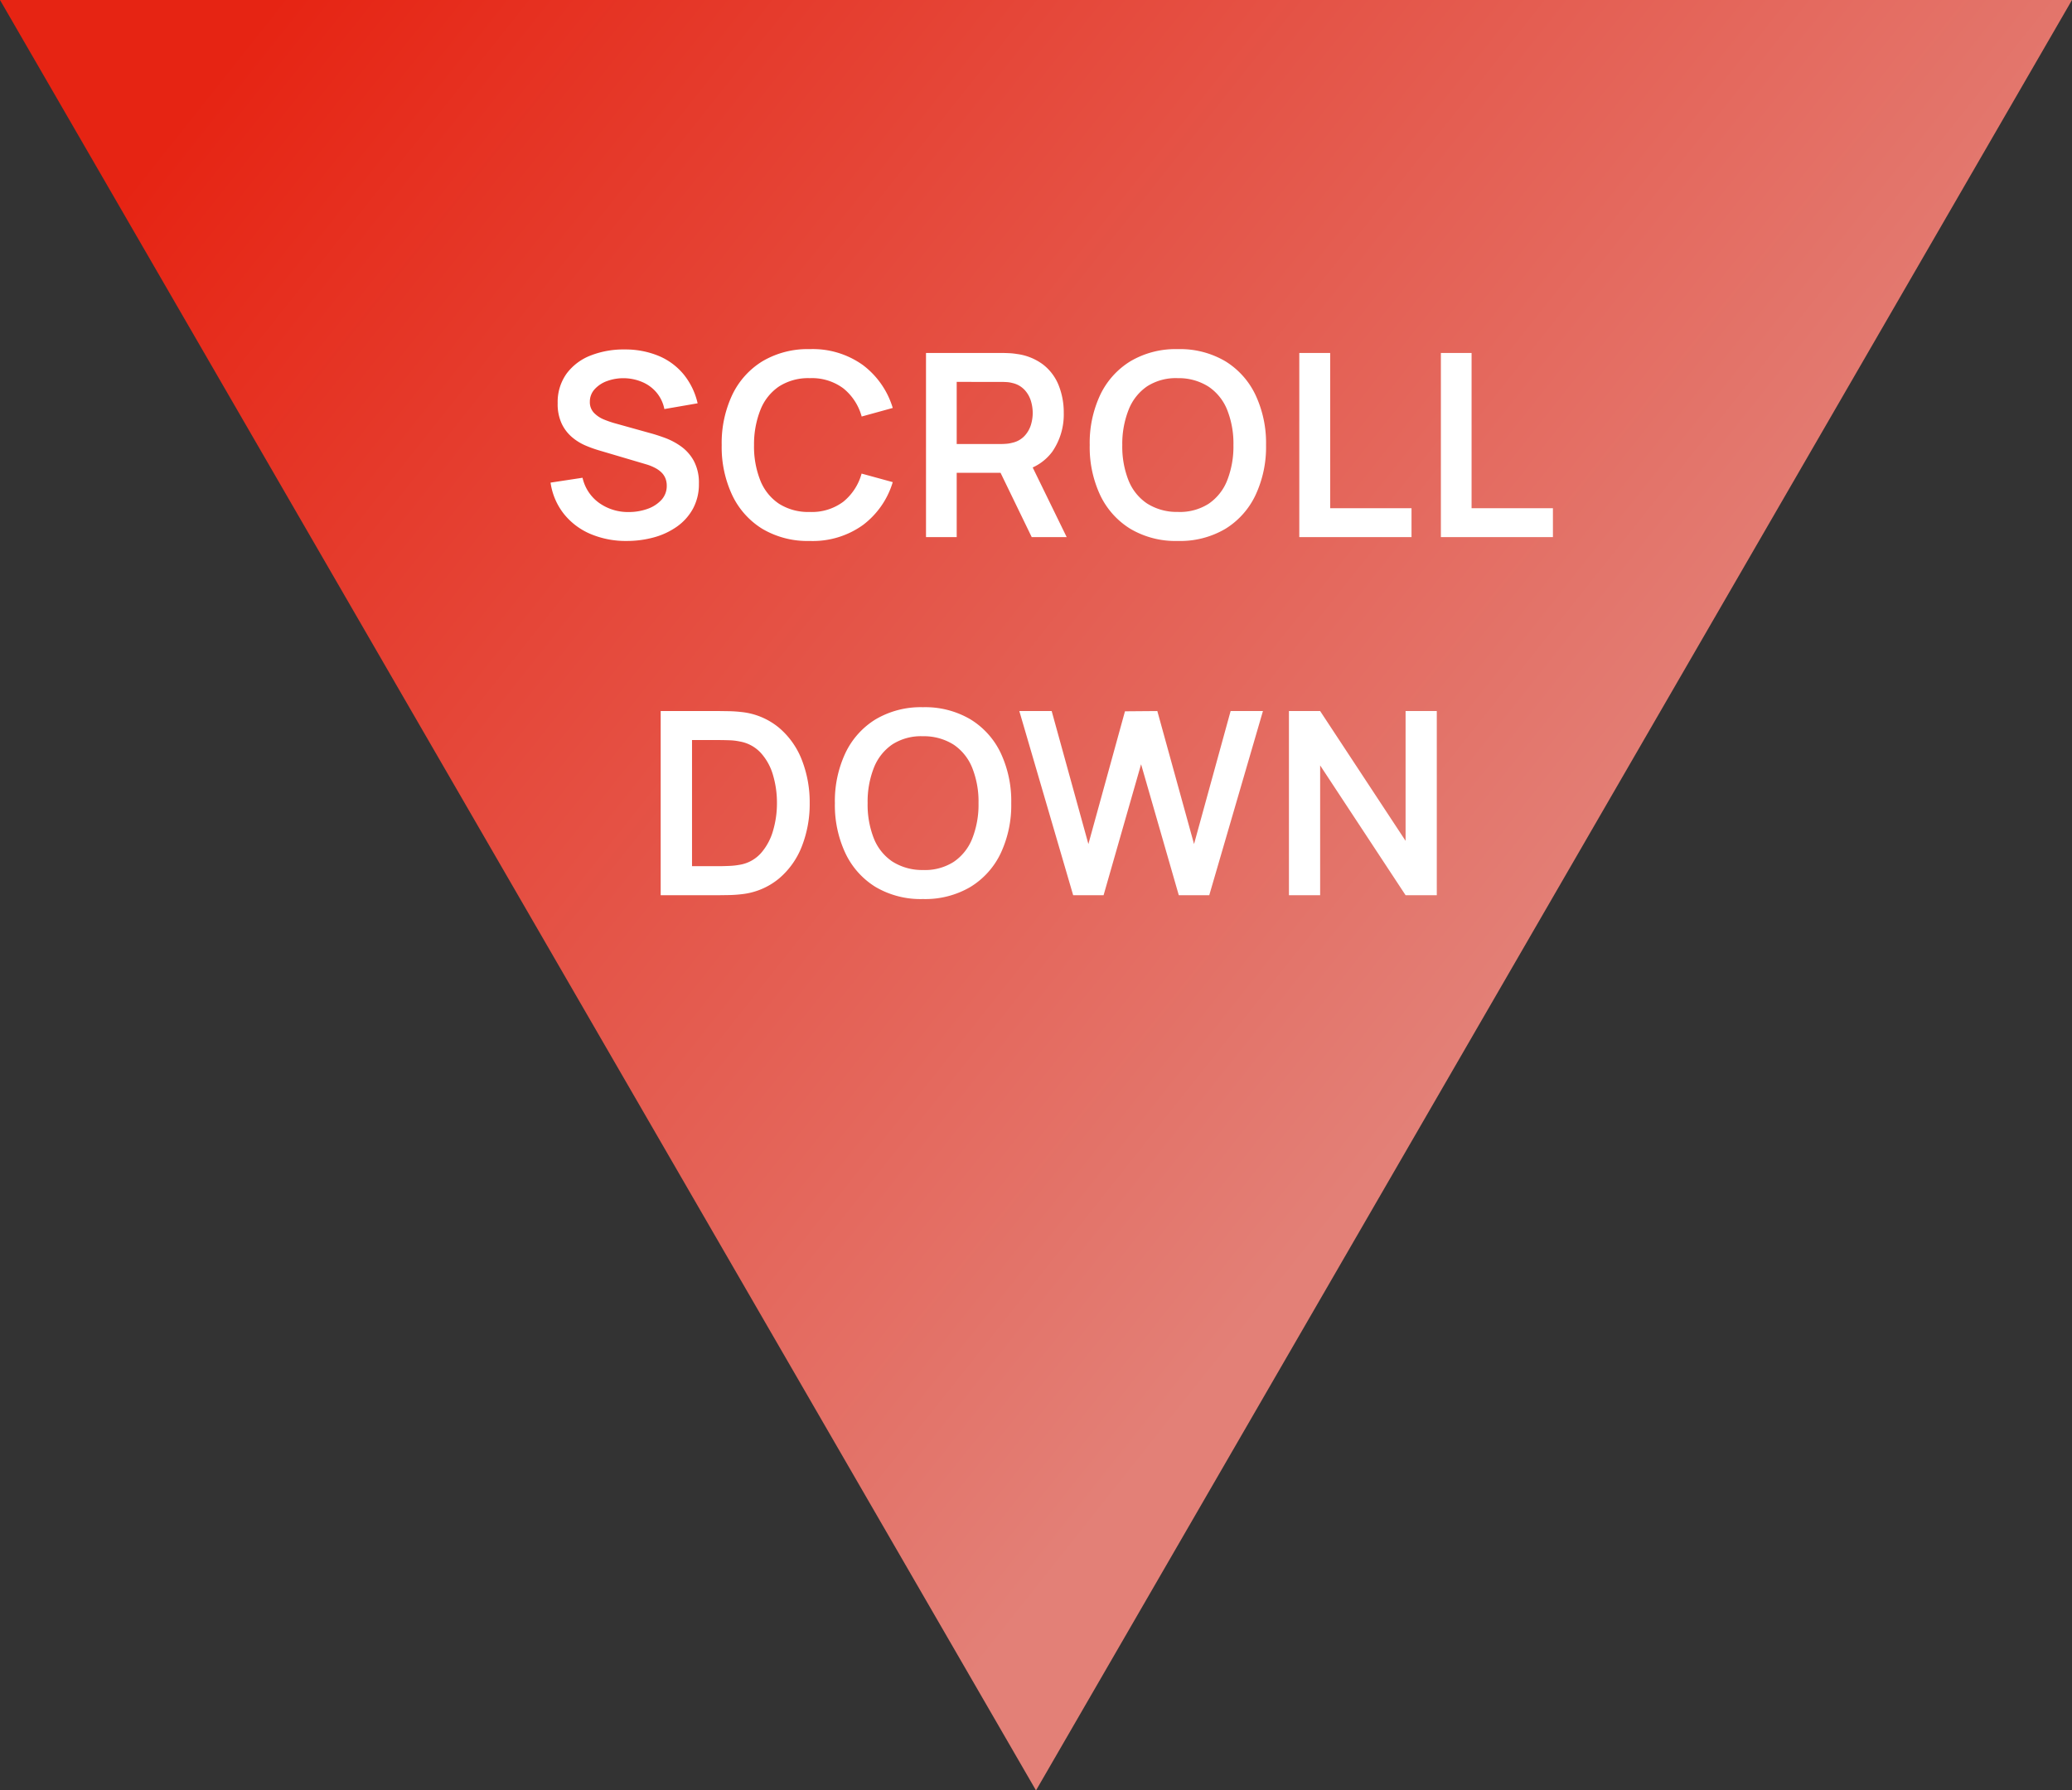 <svg xmlns="http://www.w3.org/2000/svg" xmlns:xlink="http://www.w3.org/1999/xlink" width="81" height="70" viewBox="0 0 81 70">
  <rect x="0" y="0" width="81" height="70" fill="#333333" stroke="none"/>
  <defs>
    <linearGradient id="linear-gradient" x1="0.892" y1="0.954" x2="0.232" y2="0.5" gradientUnits="objectBoundingBox">
      <stop offset="0" stop-color="#e62413"/>
      <stop offset="1" stop-color="#e38077"/>
    </linearGradient>
  </defs>
  <g id="グループ_6603" data-name="グループ 6603" transform="translate(-1069 -677)">
    <path id="多角形_36" data-name="多角形 36" d="M40.5,0,81,70H0Z" transform="translate(1150 747) rotate(180)" fill="url(#linear-gradient)"/>
    <path id="パス_6820" data-name="パス 6820" d="M-16.5.15A3.533,3.533,0,0,1-17.92-.125a2.657,2.657,0,0,1-1.04-.788,2.549,2.549,0,0,1-.517-1.218l1.25-.19a1.654,1.654,0,0,0,.657.99,1.944,1.944,0,0,0,1.148.35A2.163,2.163,0,0,0-15.7-1.1a1.346,1.346,0,0,0,.552-.35.8.8,0,0,0,.213-.565.754.754,0,0,0-.05-.278.677.677,0,0,0-.148-.227,1.032,1.032,0,0,0-.25-.182,1.87,1.87,0,0,0-.352-.143l-1.86-.55a4.745,4.745,0,0,1-.517-.187,2.076,2.076,0,0,1-.525-.325,1.59,1.59,0,0,1-.405-.53,1.809,1.809,0,0,1-.157-.8A1.9,1.9,0,0,1-18.845-6.4a2.124,2.124,0,0,1,.95-.707,3.531,3.531,0,0,1,1.327-.23,3.394,3.394,0,0,1,1.32.253,2.53,2.53,0,0,1,.97.717,2.758,2.758,0,0,1,.55,1.135l-1.3.225a1.437,1.437,0,0,0-.308-.648,1.484,1.484,0,0,0-.555-.408,1.888,1.888,0,0,0-.7-.15,1.852,1.852,0,0,0-.668.108,1.2,1.2,0,0,0-.495.323.713.713,0,0,0-.187.49.6.6,0,0,0,.16.432,1.139,1.139,0,0,0,.4.265,3.909,3.909,0,0,0,.483.162l1.29.36q.265.07.595.19a2.7,2.7,0,0,1,.635.335,1.7,1.7,0,0,1,.5.565,1.8,1.8,0,0,1,.2.89,2.005,2.005,0,0,1-.233.983,2.08,2.08,0,0,1-.627.7,2.861,2.861,0,0,1-.9.42A3.978,3.978,0,0,1-16.5.15Zm7.155,0a3.47,3.47,0,0,1-1.85-.472A3.108,3.108,0,0,1-12.375-1.64a4.416,4.416,0,0,1-.412-1.96,4.416,4.416,0,0,1,.412-1.96,3.108,3.108,0,0,1,1.183-1.317,3.47,3.47,0,0,1,1.85-.473,3.361,3.361,0,0,1,2.075.623A3.273,3.273,0,0,1-6.1-5.05l-1.215.335a2.13,2.13,0,0,0-.715-1.1,2.055,2.055,0,0,0-1.31-.4,2.115,2.115,0,0,0-1.207.325,1.977,1.977,0,0,0-.725.912A3.656,3.656,0,0,0-11.523-3.6a3.594,3.594,0,0,0,.243,1.378,1.971,1.971,0,0,0,.727.913,2.127,2.127,0,0,0,1.21.325,2.047,2.047,0,0,0,1.31-.4,2.144,2.144,0,0,0,.715-1.1L-6.1-2.15A3.273,3.273,0,0,1-7.267-.472,3.361,3.361,0,0,1-9.342.15ZM-4.8,0V-7.2h2.975q.1,0,.27.008a2.345,2.345,0,0,1,.305.032A2.166,2.166,0,0,1-.22-6.745a1.929,1.929,0,0,1,.605.807,2.858,2.858,0,0,1,.2,1.082A2.561,2.561,0,0,1,.138-3.342a1.967,1.967,0,0,1-1.365.782l-.515.045H-3.6V0ZM-.667,0l-1.42-2.93L-.862-3.2.7,0ZM-3.6-3.64h1.72q.1,0,.225-.01a1.18,1.18,0,0,0,.23-.04A.92.92,0,0,0-.95-3.955,1.111,1.111,0,0,0-.7-4.385a1.62,1.62,0,0,0,.072-.47A1.645,1.645,0,0,0-.7-5.328,1.108,1.108,0,0,0-.95-5.76a.92.92,0,0,0-.472-.265,1.07,1.07,0,0,0-.23-.037q-.125-.007-.225-.007H-3.6ZM5.043.15a3.47,3.47,0,0,1-1.85-.472A3.108,3.108,0,0,1,2.01-1.64,4.416,4.416,0,0,1,1.6-3.6,4.416,4.416,0,0,1,2.01-5.56,3.108,3.108,0,0,1,3.193-6.877a3.47,3.47,0,0,1,1.85-.473A3.483,3.483,0,0,1,6.9-6.877,3.1,3.1,0,0,1,8.08-5.56,4.416,4.416,0,0,1,8.493-3.6,4.416,4.416,0,0,1,8.08-1.64,3.1,3.1,0,0,1,6.9-.322,3.483,3.483,0,0,1,5.043.15Zm0-1.135a2.088,2.088,0,0,0,1.207-.32,1.975,1.975,0,0,0,.725-.915A3.613,3.613,0,0,0,7.218-3.6a3.556,3.556,0,0,0-.243-1.372A1.98,1.98,0,0,0,6.25-5.88a2.17,2.17,0,0,0-1.207-.335,2.076,2.076,0,0,0-1.2.32,1.981,1.981,0,0,0-.722.915A3.613,3.613,0,0,0,2.873-3.6a3.589,3.589,0,0,0,.24,1.373,1.965,1.965,0,0,0,.722.908A2.17,2.17,0,0,0,5.043-.985ZM9.793,0V-7.2H11v6.07h3.18V0Zm5.535,0V-7.2h1.2v6.07h3.18V0Zm-30.5,14V6.8h2.3l.358.005A5.151,5.151,0,0,1-12,6.84a2.74,2.74,0,0,1,1.448.608,3.124,3.124,0,0,1,.9,1.268A4.536,4.536,0,0,1-9.347,10.4a4.536,4.536,0,0,1-.305,1.685,3.124,3.124,0,0,1-.9,1.267A2.74,2.74,0,0,1-12,13.96a5,5,0,0,1-.515.035l-.36.005Zm1.225-1.135h1.07q.15,0,.382-.01a2.812,2.812,0,0,0,.413-.045,1.424,1.424,0,0,0,.83-.455,2.263,2.263,0,0,0,.472-.875,3.784,3.784,0,0,0,.153-1.08,3.8,3.8,0,0,0-.155-1.1,2.182,2.182,0,0,0-.477-.865,1.454,1.454,0,0,0-.823-.445,2.248,2.248,0,0,0-.413-.048q-.232-.008-.382-.008h-1.07Zm9.025,1.285a3.47,3.47,0,0,1-1.85-.472A3.108,3.108,0,0,1-7.95,12.36a4.416,4.416,0,0,1-.412-1.96A4.416,4.416,0,0,1-7.95,8.44,3.108,3.108,0,0,1-6.768,7.123a3.47,3.47,0,0,1,1.85-.473,3.483,3.483,0,0,1,1.853.473A3.1,3.1,0,0,1-1.88,8.44a4.416,4.416,0,0,1,.412,1.96,4.416,4.416,0,0,1-.412,1.96,3.1,3.1,0,0,1-1.185,1.318A3.483,3.483,0,0,1-4.918,14.15Zm0-1.135a2.088,2.088,0,0,0,1.207-.32,1.975,1.975,0,0,0,.725-.915,3.613,3.613,0,0,0,.243-1.38,3.556,3.556,0,0,0-.243-1.372A1.98,1.98,0,0,0-3.71,8.12a2.17,2.17,0,0,0-1.207-.335,2.076,2.076,0,0,0-1.2.32,1.981,1.981,0,0,0-.722.915,3.613,3.613,0,0,0-.243,1.38,3.589,3.589,0,0,0,.24,1.373,1.965,1.965,0,0,0,.722.908A2.17,2.17,0,0,0-4.918,13.015ZM.953,14-1.152,6.8H.113L1.548,12l1.43-5.19L4.243,6.8,5.678,12l1.43-5.2H8.372L6.273,14H5.082L3.608,8.88,2.142,14Zm8.435,0V6.8h1.22l3.34,5.075V6.8h1.22V14h-1.22l-3.34-5.075V14Z" transform="translate(1110 698)" fill="#fff"/>
  </g>
</svg>
